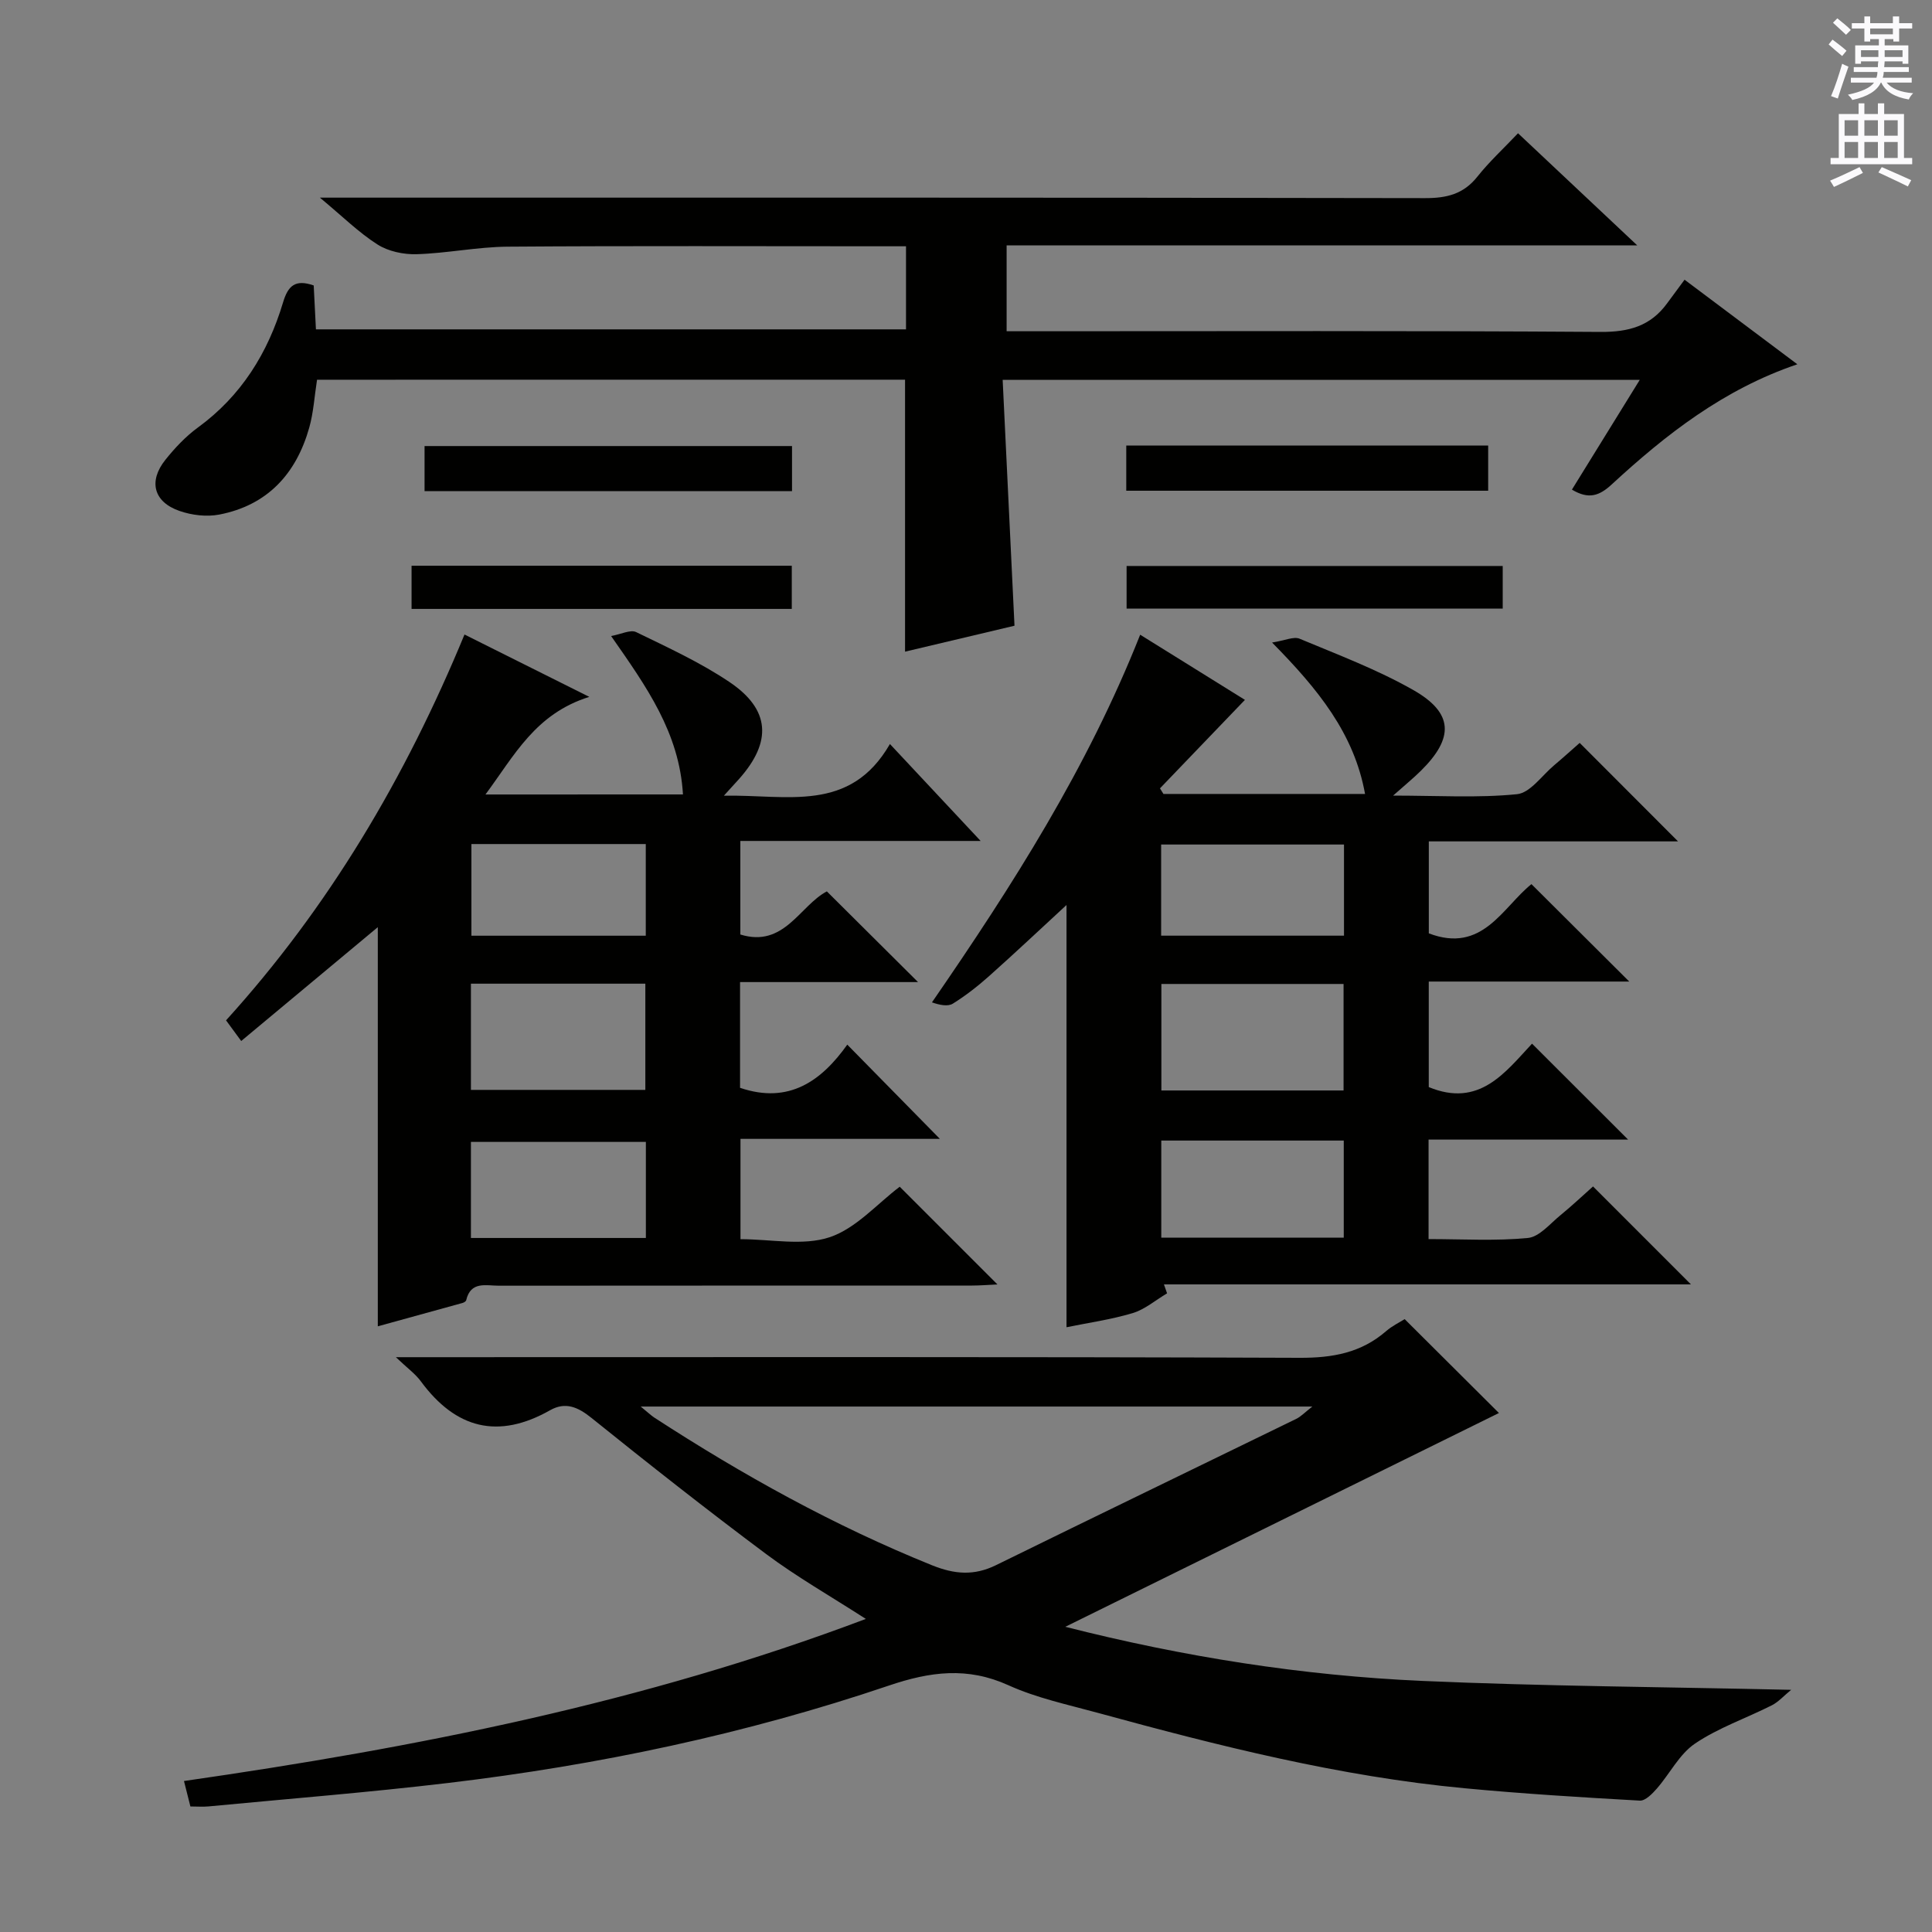 <svg enable-background="new 0 0 400 400" viewBox="0 0 400 400" xmlns="http://www.w3.org/2000/svg"><rect x="0" y="0" width="400" height="400" fill="#808080" stroke="none"/><g fill="#010100"><path d="m370.84 349.86c-1.53 1.25-2.62 2.5-3.99 3.2-5.3 2.68-11.05 4.64-15.92 7.93-3.25 2.2-5.22 6.25-7.91 9.33-.94 1.07-2.37 2.54-3.51 2.48-12.1-.68-24.2-1.42-36.27-2.56-25.87-2.43-50.96-8.78-75.94-15.61-6.24-1.71-12.68-3.07-18.52-5.72-8.5-3.85-16.19-2.83-24.78.08-29.65 10.04-60.19 16.47-91.26 20.16-16.49 1.96-33.05 3.27-49.58 4.85-1.14.11-2.31.01-3.74.01-.42-1.64-.8-3.16-1.33-5.27 47.97-6.9 95.18-16.19 141.17-33.56-7.37-4.75-14.28-8.69-20.61-13.41-12.26-9.15-24.29-18.63-36.21-28.22-2.82-2.27-5.39-3.36-8.54-1.58-10.77 6.1-19.54 3.83-26.76-5.97-1.15-1.57-2.82-2.76-5.18-5.01h6.17c60.31 0 120.62-.1 180.92.13 6.83.03 12.75-1.02 17.94-5.53 1.23-1.07 2.76-1.8 3.83-2.48 6.67 6.64 13.13 13.07 19.52 19.44-29.55 14.57-59.39 29.28-89.78 44.26 24.47 6.22 49.07 10.11 74 11.21 24.89 1.09 49.8 1.24 76.28 1.84zm-238.19-58.65c1.57 1.28 2.14 1.84 2.79 2.27 18.28 11.88 37.25 22.41 57.52 30.59 4.69 1.89 8.72 2.2 13.25-.02 20.69-10.16 41.44-20.18 62.15-30.28 1-.49 1.8-1.36 3.35-2.56-46.61 0-92.18 0-139.06 0z"/><path d="m141.4 164.48c-.75-12.79-7.53-22.28-14.88-32.8 2.09-.37 4.02-1.38 5.19-.81 6.56 3.19 13.27 6.27 19.31 10.33 8.46 5.69 8.84 12.36 2.04 20.03-.76.85-1.54 1.69-3.19 3.51 13.14-.26 26.09 3.67 34.38-10.7 6.37 6.81 12.1 12.93 18.78 20.07-17.26 0-33.37 0-49.75 0v19.37c9.09 2.8 12.28-5.96 17.91-8.93 6.12 6.09 12.29 12.23 18.88 18.78-12.29 0-24.47 0-36.85 0v21.89c10.19 3.47 16.92-1.52 22.2-8.94 6.63 6.75 12.87 13.11 19.17 19.51-13.32 0-27.15 0-41.28 0v20.77c6.32 0 12.92 1.43 18.44-.4 5.46-1.81 9.84-6.92 14.53-10.46l20.23 20.23c-1.94.09-3.6.23-5.26.23-32.66.01-65.32 0-97.98.03-2.64 0-5.82-.99-6.75 3.01-.06.24-.48.49-.78.57-5.83 1.62-11.67 3.22-17.52 4.83 0-28.01 0-55.37 0-82.64-9.24 7.7-18.61 15.51-28.28 23.57-1.25-1.7-2.08-2.84-3.14-4.28 21.24-23.41 37.11-50.17 49.37-79.88 8.38 4.19 16.41 8.2 25.84 12.91-11.19 3.5-15.49 12.11-21.5 20.21 13.99-.01 27.18-.01 40.89-.01zm-43.9 39.18v21.99h36.11c0-7.48 0-14.68 0-21.99-12.15 0-23.93 0-36.11 0zm36.22 52.65c0-6.81 0-13.35 0-19.89-12.28 0-24.28 0-36.22 0v19.89zm-.02-62.58c0-6.65 0-12.74 0-18.98-12.21 0-24.12 0-36.1 0v18.98z"/><path d="m337.08 235.94c-14.09 0-27.53 0-41.31 0v20.6c7.03 0 13.85.42 20.56-.23 2.38-.23 4.59-2.96 6.75-4.72 2.45-2 4.74-4.18 6.74-5.95 6.78 6.78 13.51 13.52 20.27 20.28-36.06 0-72.58 0-109.11 0 .22.62.43 1.23.65 1.85-2.37 1.4-4.58 3.33-7.14 4.1-4.55 1.36-9.31 2.02-13.68 2.92 0-29.17 0-58.19 0-87.42-5.31 4.9-10.58 9.86-15.97 14.67-2.35 2.1-4.87 4.07-7.54 5.74-1.05.66-2.73.31-4.35-.25 16.71-24.24 32.19-48.54 43.11-76.12 7.71 4.79 14.96 9.31 21.69 13.49-5.96 6.21-11.77 12.26-17.59 18.32.24.39.48.77.72 1.16h41.74c-2.27-12.55-9.76-21.72-19.25-31.35 2.69-.42 4.48-1.3 5.7-.79 7.94 3.32 16.08 6.38 23.53 10.62 8.34 4.74 8.48 9.9 1.59 16.71-1.52 1.51-3.19 2.86-5.76 5.15 9.27 0 17.52.52 25.64-.29 2.74-.27 5.17-3.87 7.71-6 1.9-1.6 3.74-3.27 5.28-4.62 6.84 6.85 13.49 13.51 20.36 20.39-16.9 0-34.06 0-51.6 0v19.04c11.13 4.26 15.28-5.42 21.25-10.19 6.74 6.71 13.3 13.24 20.25 20.17-13.78 0-27.45 0-41.51 0v21.85c10.46 4.32 15.79-3.01 21.38-8.99 6.57 6.56 12.92 12.9 19.89 19.86zm-58.91-10.17c0-7.58 0-14.76 0-22.05-12.82 0-25.22 0-37.72 0v22.05zm-37.74 10.37v20.11h37.78c0-6.89 0-13.43 0-20.11-12.69 0-25 0-37.78 0zm37.83-61.29c-12.93 0-25.43 0-37.86 0v18.87h37.86c0-6.29 0-12.36 0-18.87z"/><path d="m65.64 78.62c-.54 3.44-.73 6.79-1.62 9.94-2.7 9.55-8.66 16.06-18.64 17.98-2.62.5-5.69.13-8.23-.76-5.35-1.86-6.46-6.14-2.91-10.58 1.96-2.45 4.19-4.83 6.71-6.67 9.01-6.56 14.52-15.47 17.65-25.91 1.03-3.45 2.51-4.86 6.35-3.52.14 2.8.29 5.75.46 9.09h122.17c0-5.6 0-11.13 0-17.2-1.74 0-3.36 0-4.98 0-25.83 0-51.66-.11-77.49.08-6.28.05-12.55 1.37-18.85 1.56-2.71.08-5.86-.58-8.1-2.01-3.89-2.47-7.23-5.8-11.93-9.7h6.83c73.99 0 147.98-.04 221.97.1 4.49.01 7.96-.82 10.84-4.44 2.48-3.12 5.44-5.84 8.42-8.99 8.18 7.69 16.01 15.05 24.69 23.22-44.17 0-87.2 0-130.57 0v17.77h5.99c38.99 0 77.99-.13 116.98.14 5.85.04 10.35-1.21 13.78-5.92 1.17-1.61 2.36-3.2 3.61-4.89 8.36 6.27 15.65 11.74 23.35 17.51-15.22 5.16-27.19 14.51-38.41 24.86-2.62 2.42-4.81 3.15-8.26 1.09 4.52-7.3 9.08-14.69 14.05-22.73-44.01 0-87.32 0-131.91 0 .81 16.74 1.61 33.56 2.45 50.91-7.06 1.67-14.78 3.5-22.66 5.37 0-18.8 0-37.33 0-56.31-40.24.01-80.78.01-121.74.01z"/><path d="m163.98 92.35v9.34c-25.37 0-50.57 0-76.08 0 0-3.07 0-5.99 0-9.34z"/><path d="m233.18 101.6c0-3.17 0-6.11 0-9.36h74.93v9.36c-24.8 0-49.61 0-74.93 0z"/><path d="m163.93 117.13v8.94c-26.27 0-52.3 0-78.72 0 0-2.87 0-5.75 0-8.94z"/><path d="m311.12 117.18v8.83c-25.96 0-51.79 0-77.87 0 0-2.94 0-5.7 0-8.83z"/></g><path d="m378.6 9.2.8-1c.9.7 1.9 1.4 2.9 2.3l-.9 1.1c-1.1-.9-2-1.7-2.8-2.4zm.5 10.7c.9-2.1 1.6-4.3 2.3-6.7.4.2.8.4 1.3.6-.7 2.1-1.5 4.3-2.2 6.6zm.4-15.2.9-.9c1 .8 2 1.6 2.8 2.4l-1 1c-1-.9-1.9-1.8-2.7-2.5zm12.5-1.3h1.2v1.4h2.7v1.1h-2.7v2.7h-1.2v-.5h-1.8v1.3h4.9v3.8h-1.2v-.5h-3.7c0 .4-.1.9-.1 1.2h5.1v1h-5.2c0 .5-.1.9-.2 1.2h6v1h-5.2c1.1 1.3 2.9 2 5.5 2.2-.4.4-.7.8-.9 1.3-2.9-.5-4.8-1.6-5.7-3.5h-.1c-.8 1.7-2.7 2.9-5.9 3.6-.2-.4-.6-.8-.9-1.1 2.8-.6 4.6-1.4 5.4-2.5h-4.8v-1h5.3c.1-.3.2-.7.2-1.2h-4.9v-1h5c0-.4 0-.8.1-1.2h-3.6v.5h-1.2v-3.8h4.9v-1.3h-1.8v.5h-1.2v-2.7h-2.6v-1.1h2.6v-1.4h1.2v1.4h4.7v-1.4zm-6.7 8.4h3.6c0-.4 0-.9 0-1.4h-3.6zm1.9-4.7h4.7v-1.2h-4.7zm6.7 3.3h-3.7v1.4h3.7z" fill="#fbfafc"/><path d="m384.7 21.4h1.3v2.2h2.8v-2.2h1.3v2.2h4.1v9.1h1.7v1.3h-16.9v-1.3h1.7v-9.1h4.1v-2.2zm.3 13.2.7 1.2c-1.8.9-3.8 1.9-6 2.9-.2-.4-.5-.8-.8-1.3 2.4-1 4.4-2 6.1-2.8zm-3.1-6.5h2.8v-3.2h-2.8zm0 4.6h2.8v-3.3h-2.8zm4.1-4.6h2.8v-3.2h-2.8zm0 4.6h2.8v-3.3h-2.8zm3.6 1.9c2.1.9 4.1 1.8 6.1 2.7l-.7 1.3c-2.2-1.1-4.2-2-6.1-2.9zm3.3-9.7h-2.8v3.2h2.8zm-2.8 7.8h2.8v-3.3h-2.8z" fill="#fbfafc"/></svg>